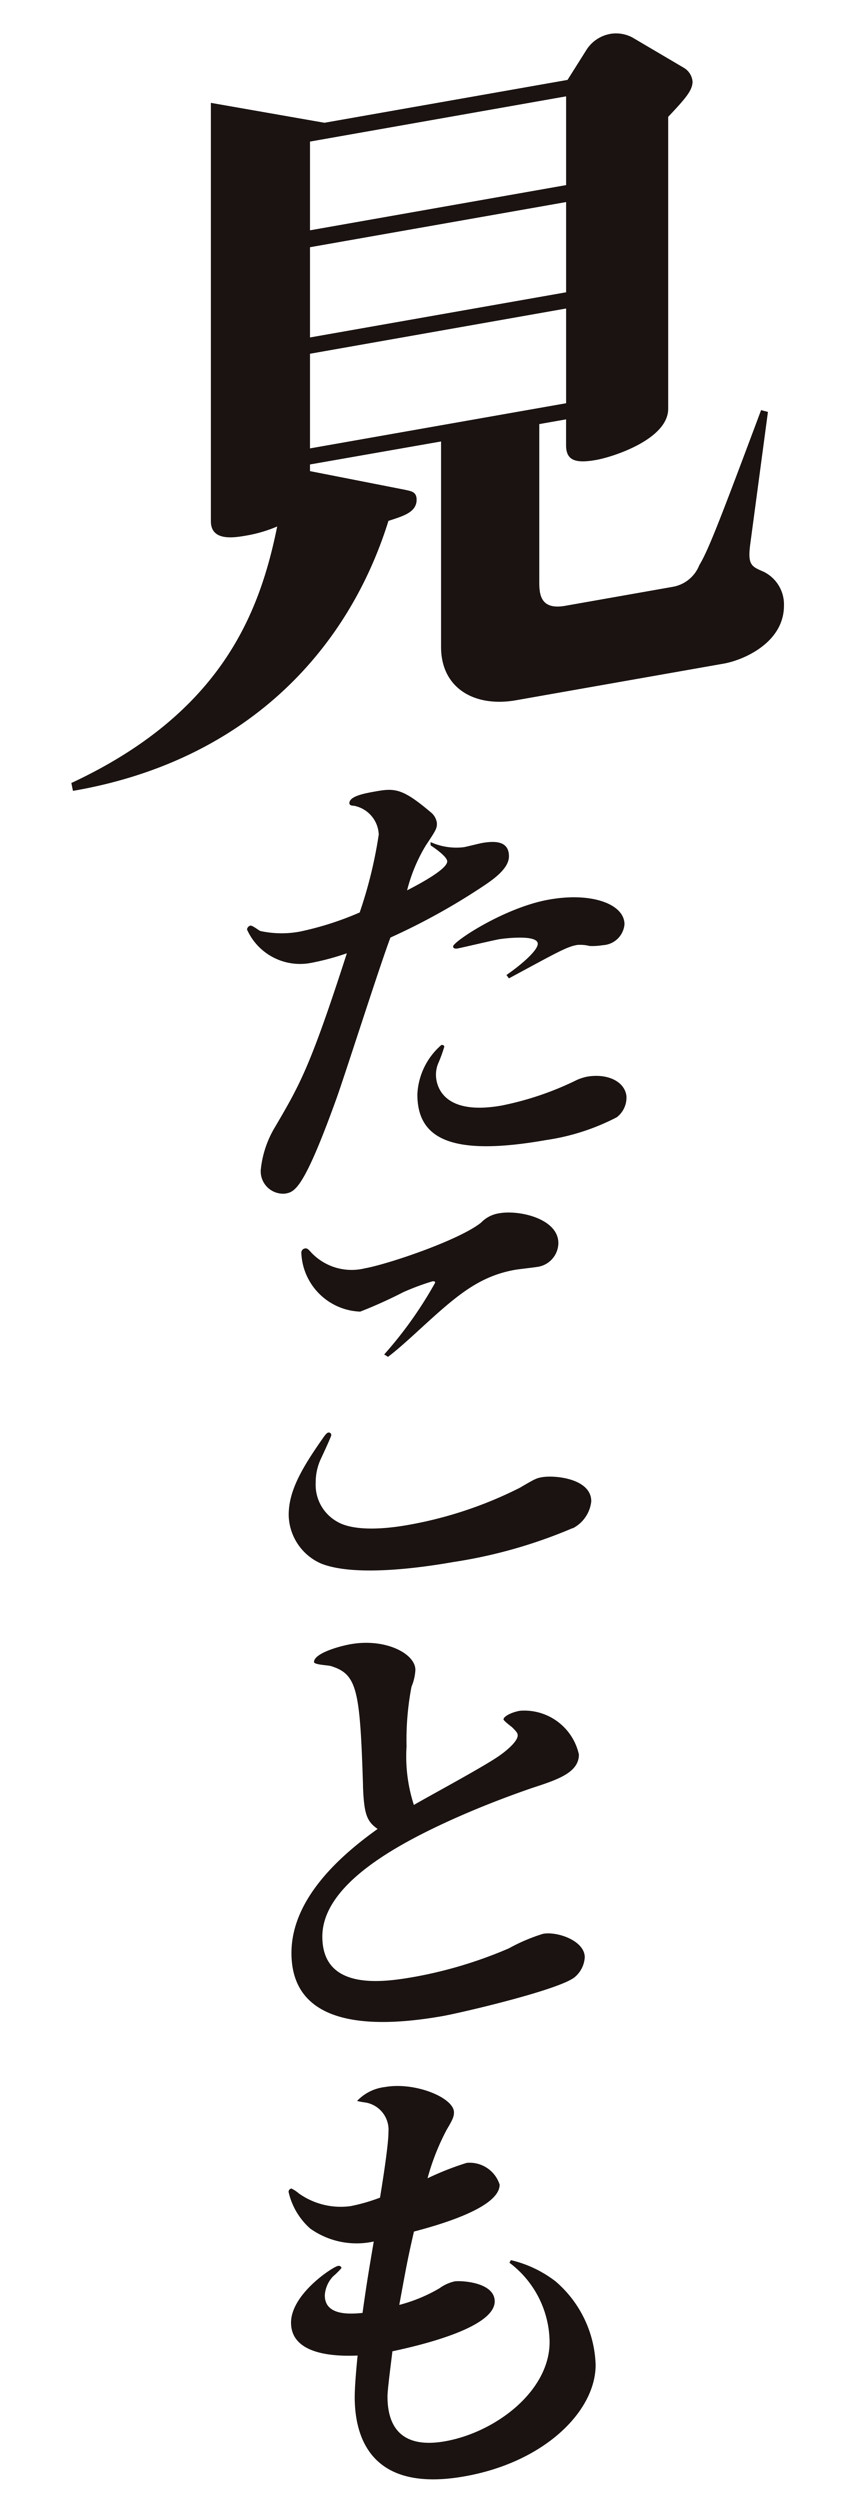 <svg xmlns="http://www.w3.org/2000/svg" width="48" height="140" viewBox="0 0 48 140">
  <g id="グループ_124" data-name="グループ 124" transform="translate(2517 -400)">
    <rect id="長方形_66" data-name="長方形 66" width="48" height="140" transform="translate(-2517 400)" fill="none"/>
    <g id="グループ_114" data-name="グループ 114" transform="translate(0 -4)">
      <path id="パス_157" data-name="パス 157" d="M36.543,125.953l-11.655,2.055c-2.3.4-4.183-.669-4.183-2.989V113.513L13.365,114.8v.373l5.335,1.048c.3.073.637.093.637.55,0,.7-.725.914-1.578,1.188-2.305,7.4-8.109,13.477-17.671,15.121l-.09-.44c8.412-3.927,10.548-9.518,11.529-14.367a7.691,7.691,0,0,1-1.709.506c-.681.119-2.005.352-2.005-.8V94.549l6.36,1.115,13.616-2.4,1.027-1.63a2,2,0,0,1,1.45-.96,1.957,1.957,0,0,1,1.153.212l2.864,1.688a1,1,0,0,1,.509.78c0,.495-.384.937-1.365,1.979v16.349c0,1.7-3.077,2.7-4.058,2.87-1.109.192-1.662.044-1.662-.827v-1.45l-1.5.265v8.776c0,.664,0,1.656,1.45,1.4l6.019-1.062a1.959,1.959,0,0,0,1.493-1.214c.512-.835,1.24-2.745,3.461-8.683l.384.1-.981,7.335c-.172,1.228.041,1.316.728,1.61a2.037,2.037,0,0,1,1.15,1.907c0,2.07-2.262,3.048-3.374,3.245M27.709,94.185,13.365,96.718v4.969l14.344-2.532Zm0,5.92-14.344,2.529v5.053l14.344-2.529Zm0,5.961L13.365,108.6v5.3l14.344-2.529Z" transform="translate(-2513.002 315.211)" fill="#1a1311"/>
      <path id="パス_158" data-name="パス 158" d="M13.662,108.133a3.512,3.512,0,0,0,1.866.285c.163-.029.876-.21,1.013-.233.71-.125,1.511-.131,1.511.742,0,.614-.684,1.161-1.319,1.592a36.379,36.379,0,0,1-5.318,2.96c-.55,1.426-2.579,7.795-3.045,9.076-1.837,5.088-2.331,5.172-2.855,5.265a1.256,1.256,0,0,1-1.365-1.327,5.762,5.762,0,0,1,.818-2.433c1.371-2.343,1.95-3.324,4.005-9.7a14.217,14.217,0,0,1-2,.538,3.252,3.252,0,0,1-3.592-1.869.249.249,0,0,1,.192-.218c.108-.02.463.265.55.3a5.587,5.587,0,0,0,2.218.035,17.3,17.3,0,0,0,3.35-1.071,24.764,24.764,0,0,0,1.068-4.363,1.711,1.711,0,0,0-1.4-1.615c-.137,0-.245-.038-.245-.143,0-.4.873-.556,1.56-.675,1.016-.18,1.482-.1,2.989,1.176a.916.916,0,0,1,.355.626c0,.294-.052.384-.632,1.255a9.27,9.27,0,0,0-1.039,2.5c.795-.408,2.247-1.2,2.247-1.621,0-.268-.713-.754-.931-.9Zm10.449,15.4a12.458,12.458,0,0,1-3.976,1.287c-5.347.943-7.213-.084-7.213-2.559a3.886,3.886,0,0,1,1.345-2.765c.079-.015.163.026.163.1a8.066,8.066,0,0,1-.329.905,1.656,1.656,0,0,0-.137.667c0,.4.189,2.334,3.673,1.72a17.1,17.1,0,0,0,4.221-1.435,2.8,2.8,0,0,1,.553-.18c1.124-.2,2.113.242,2.221,1.074a1.391,1.391,0,0,1-.521,1.182m-6.2-7.952c.931-.643,1.755-1.4,1.755-1.746,0-.562-2.058-.279-2.168-.256-.3.052-2.166.489-2.3.512-.055.012-.274.047-.274-.111,0-.265,2.879-2.183,5.373-2.623,2.413-.431,4.226.265,4.226,1.383a1.278,1.278,0,0,1-1.208,1.17,3.688,3.688,0,0,1-.739.047,2.218,2.218,0,0,0-.69-.061c-.6.1-1.124.413-3.836,1.874Z" transform="translate(-2506.546 343.026)" fill="#1a1311"/>
      <path id="パス_159" data-name="パス 159" d="M20.086,131.015a27.5,27.5,0,0,1-6.692,1.9c-1.26.221-5.376.894-7.4.081a3.027,3.027,0,0,1-1.81-2.713c0-1.278.632-2.48,1.892-4.273.166-.242.247-.335.332-.349a.14.14,0,0,1,.16.157c0,.055-.381.891-.6,1.356a3.126,3.126,0,0,0-.271,1.3,2.366,2.366,0,0,0,1.205,2.18c1.15.675,3.455.268,3.865.2a22.543,22.543,0,0,0,6.363-2.1c.85-.5.934-.538,1.234-.591.713-.128,2.768.07,2.768,1.348a1.928,1.928,0,0,1-1.039,1.514m-10.56-9.736a22.549,22.549,0,0,0,2.853-4.017c0-.1-.111-.087-.163-.076a13.938,13.938,0,0,0-1.621.605,25.945,25.945,0,0,1-2.413,1.089A3.43,3.43,0,0,1,4.892,115.6a.239.239,0,0,1,.218-.25c.058-.012.137,0,.277.163a3.108,3.108,0,0,0,3.071.949c1.26-.221,5.263-1.566,6.5-2.556a1.765,1.765,0,0,1,1.016-.524c1.1-.2,3.315.291,3.315,1.674a1.367,1.367,0,0,1-1.231,1.336c-.192.032-1.016.125-1.182.154-2.107.373-3.371,1.525-5.428,3.406-.931.856-1.345,1.2-1.7,1.47Z" transform="translate(-2505.015 358.565)" fill="#1a1311"/>
      <path id="パス_160" data-name="パス 160" d="M8.24,129.611c-.169-5.373-.329-6.223-1.784-6.683-.137-.055-.961-.07-.961-.23,0-.48,1.371-.879,2.058-1,1.95-.343,3.621.533,3.621,1.438a2.792,2.792,0,0,1-.218.943,15.849,15.849,0,0,0-.277,3.347,8.814,8.814,0,0,0,.41,3.277c.687-.413,4.168-2.276,4.884-2.829.052-.035.931-.669.931-1.068,0-.131-.082-.227-.332-.472,0,0-.463-.346-.463-.425,0-.16.437-.4.931-.483a3.133,3.133,0,0,1,3.292,2.451c0,1.01-1.182,1.406-2.605,1.869-1.589.547-3.184,1.173-4.715,1.872-2.911,1.336-7.05,3.557-7.05,6.456,0,3.138,3.589,2.532,5.236,2.241a24.268,24.268,0,0,0,5.213-1.583,9.988,9.988,0,0,1,1.918-.815c.792-.143,2.331.387,2.331,1.316a1.572,1.572,0,0,1-.521,1.077c-.742.716-6.444,2.04-7.434,2.215-3.292.579-8.473.908-8.473-3.534,0-3.007,2.69-5.423,4.826-6.945-.605-.425-.766-.821-.821-2.433" transform="translate(-2504.908 374.38)" fill="#1a1311"/>
      <path id="パス_161" data-name="パス 161" d="M16.631,139.9a6.578,6.578,0,0,1,2.492,1.182,6.421,6.421,0,0,1,2.253,4.686c0,2.608-2.882,5.458-7.352,6.243-5.1.9-6.142-2.029-6.142-4.448,0-.268.026-.993.163-2.32-1.205.052-3.729-.006-3.729-1.842,0-1.6,2.331-3.123,2.631-3.178.114-.02.192.047.192.125a4.308,4.308,0,0,1-.463.457,1.689,1.689,0,0,0-.469,1.065c0,1.17,1.452,1.048,2.113.987.218-1.557.329-2.241.629-4a4.473,4.473,0,0,1-3.563-.728,3.885,3.885,0,0,1-1.208-2.049.185.185,0,0,1,.163-.189,1.951,1.951,0,0,1,.413.274,4.052,4.052,0,0,0,2.9.71A10.117,10.117,0,0,0,9.3,136.4c.084-.521.472-2.876.472-3.676a1.547,1.547,0,0,0-1.321-1.656,3.6,3.6,0,0,1-.437-.082,2.549,2.549,0,0,1,1.563-.78c1.674-.3,3.865.594,3.865,1.42,0,.265-.111.469-.41.975a13.164,13.164,0,0,0-1.071,2.716,16.142,16.142,0,0,1,2.195-.864A1.763,1.763,0,0,1,16,135.673c0,1.33-3.592,2.308-4.8,2.628-.329,1.441-.384,1.717-.821,4.107a8.824,8.824,0,0,0,2.244-.928,2.333,2.333,0,0,1,.853-.39c.329-.055,2.247.032,2.247,1.121,0,1.493-4.247,2.48-5.728,2.794-.058.489-.277,2.148-.277,2.521,0,2.369,1.482,2.826,3.211,2.521,2.85-.5,5.868-2.815,5.868-5.557a5.619,5.619,0,0,0-2.25-4.445Z" transform="translate(-2505.015 390.673)" fill="#1a1311"/>
    </g>
  </g>
</svg>
